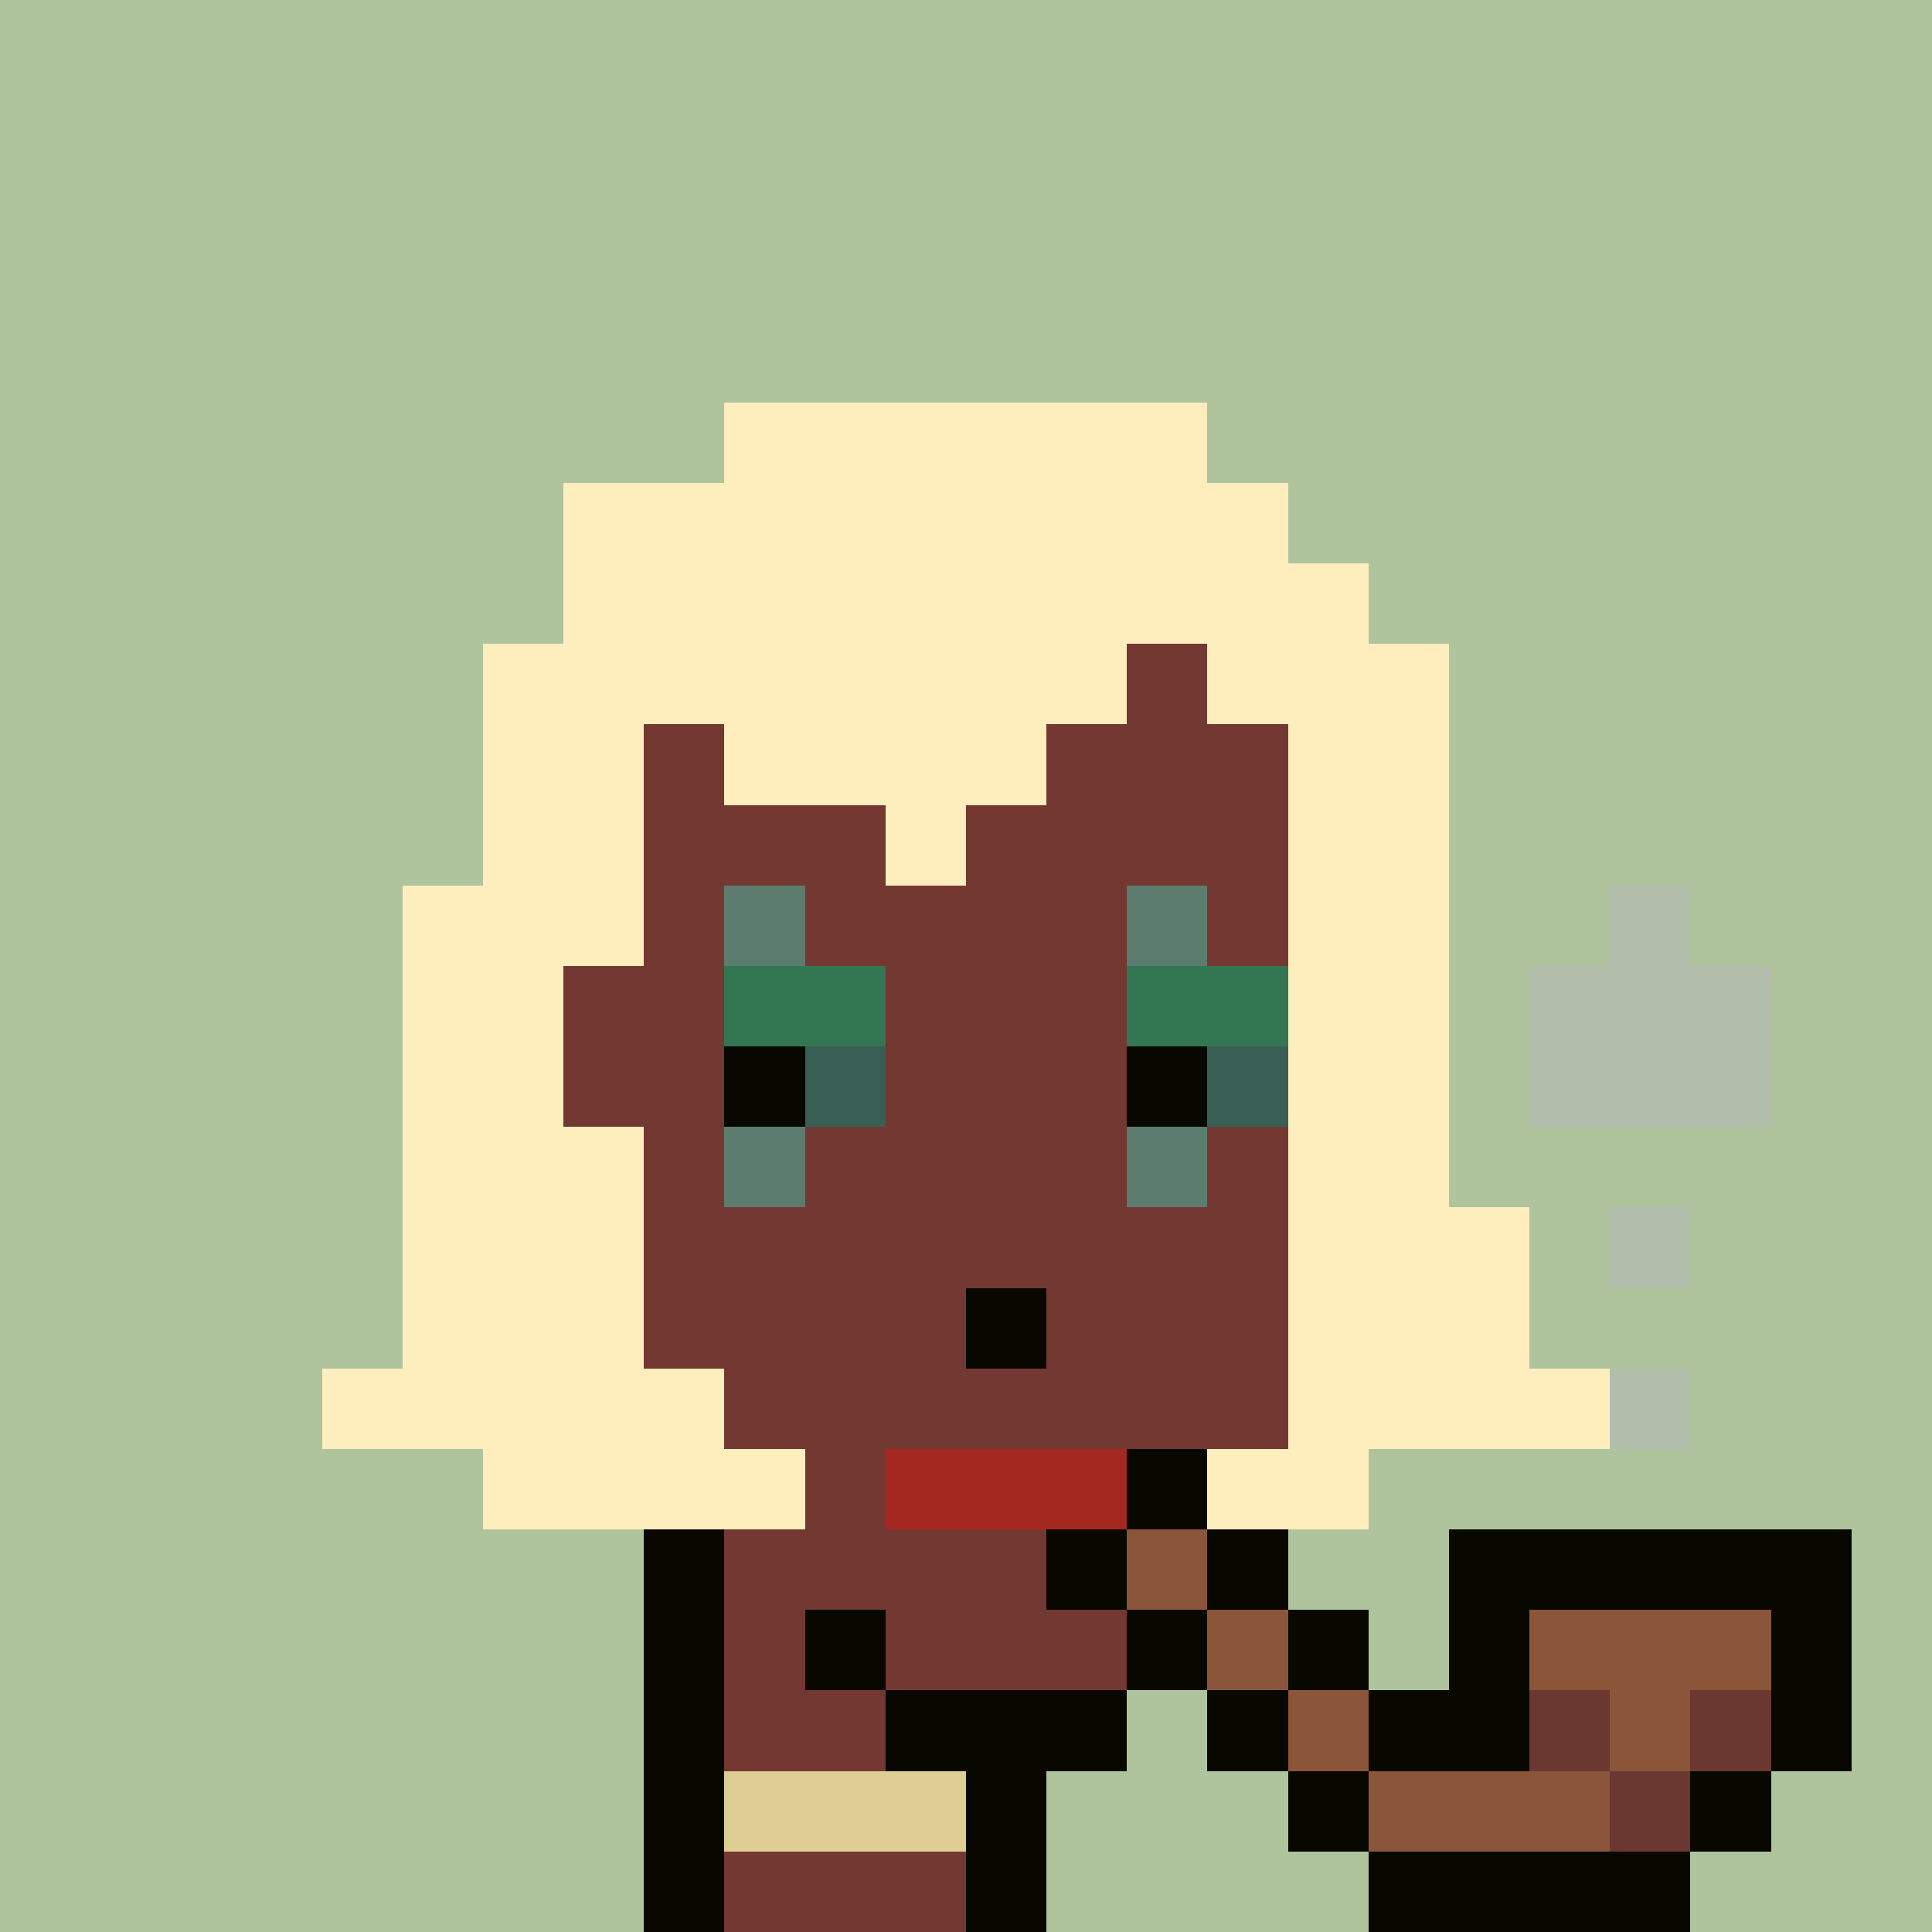 <svg width="1200" height="1200" shape-rendering="crispEdges" xmlns="http://www.w3.org/2000/svg" version="1.2" viewBox="0 0 24 24"><style>rect{width:1px;height:1px}</style><defs><filter id="roughpaper"><feTurbulence type="fractalNoise" baseFrequency="50" numOctaves="2" /><feBlend in="SourceGraphic" mode="multiply" /></filter></defs><g filter="url(#roughpaper)"><rect x="0" y="0" style="width:100%;height:100%" fill="#afc49d" /><rect x="9" y="5" fill="#ffeebdff"/><rect x="10" y="5" fill="#ffeebdff"/><rect x="11" y="5" fill="#ffeebdff"/><rect x="12" y="5" fill="#ffeebdff"/><rect x="13" y="5" fill="#ffeebdff"/><rect x="14" y="5" fill="#ffeebdff"/><rect x="7" y="6" fill="#ffeebdff"/><rect x="8" y="6" fill="#ffeebdff"/><rect x="9" y="6" fill="#ffeebdff"/><rect x="10" y="6" fill="#ffeebdff"/><rect x="11" y="6" fill="#ffeebdff"/><rect x="12" y="6" fill="#ffeebdff"/><rect x="13" y="6" fill="#ffeebdff"/><rect x="14" y="6" fill="#ffeebdff"/><rect x="15" y="6" fill="#ffeebdff"/><rect x="7" y="7" fill="#ffeebdff"/><rect x="8" y="7" fill="#ffeebdff"/><rect x="9" y="7" fill="#ffeebdff"/><rect x="10" y="7" fill="#ffeebdff"/><rect x="11" y="7" fill="#ffeebdff"/><rect x="12" y="7" fill="#ffeebdff"/><rect x="13" y="7" fill="#ffeebdff"/><rect x="14" y="7" fill="#ffeebdff"/><rect x="15" y="7" fill="#ffeebdff"/><rect x="16" y="7" fill="#ffeebdff"/><rect x="6" y="8" fill="#ffeebdff"/><rect x="7" y="8" fill="#ffeebdff"/><rect x="8" y="8" fill="#ffeebdff"/><rect x="9" y="8" fill="#ffeebdff"/><rect x="10" y="8" fill="#ffeebdff"/><rect x="11" y="8" fill="#ffeebdff"/><rect x="12" y="8" fill="#ffeebdff"/><rect x="13" y="8" fill="#ffeebdff"/><rect x="14" y="8" fill="#733831ff"/><rect x="15" y="8" fill="#ffeebdff"/><rect x="16" y="8" fill="#ffeebdff"/><rect x="17" y="8" fill="#ffeebdff"/><rect x="6" y="9" fill="#ffeebdff"/><rect x="7" y="9" fill="#ffeebdff"/><rect x="8" y="9" fill="#733831ff"/><rect x="9" y="9" fill="#ffeebdff"/><rect x="10" y="9" fill="#ffeebdff"/><rect x="11" y="9" fill="#ffeebdff"/><rect x="12" y="9" fill="#ffeebdff"/><rect x="13" y="9" fill="#733831ff"/><rect x="14" y="9" fill="#733831ff"/><rect x="15" y="9" fill="#733831ff"/><rect x="16" y="9" fill="#ffeebdff"/><rect x="17" y="9" fill="#ffeebdff"/><rect x="6" y="10" fill="#ffeebdff"/><rect x="7" y="10" fill="#ffeebdff"/><rect x="8" y="10" fill="#733831ff"/><rect x="9" y="10" fill="#733831ff"/><rect x="10" y="10" fill="#733831ff"/><rect x="11" y="10" fill="#ffeebdff"/><rect x="12" y="10" fill="#733831ff"/><rect x="13" y="10" fill="#733831ff"/><rect x="14" y="10" fill="#733831ff"/><rect x="15" y="10" fill="#733831ff"/><rect x="16" y="10" fill="#ffeebdff"/><rect x="17" y="10" fill="#ffeebdff"/><rect x="5" y="11" fill="#ffeebdff"/><rect x="6" y="11" fill="#ffeebdff"/><rect x="7" y="11" fill="#ffeebdff"/><rect x="8" y="11" fill="#733831ff"/><rect x="9" y="11" fill="#5c7c6fff"/><rect x="10" y="11" fill="#733831ff"/><rect x="11" y="11" fill="#733831ff"/><rect x="12" y="11" fill="#733831ff"/><rect x="13" y="11" fill="#733831ff"/><rect x="14" y="11" fill="#5c7c6fff"/><rect x="15" y="11" fill="#733831ff"/><rect x="16" y="11" fill="#ffeebdff"/><rect x="17" y="11" fill="#ffeebdff"/><rect x="20" y="11" fill="#b4beadff"/><rect x="5" y="12" fill="#ffeebdff"/><rect x="6" y="12" fill="#ffeebdff"/><rect x="7" y="12" fill="#733831ff"/><rect x="8" y="12" fill="#733831ff"/><rect x="9" y="12" fill="#327752ff"/><rect x="10" y="12" fill="#327752ff"/><rect x="11" y="12" fill="#733831ff"/><rect x="12" y="12" fill="#733831ff"/><rect x="13" y="12" fill="#733831ff"/><rect x="14" y="12" fill="#327752ff"/><rect x="15" y="12" fill="#327752ff"/><rect x="16" y="12" fill="#ffeebdff"/><rect x="17" y="12" fill="#ffeebdff"/><rect x="19" y="12" fill="#b4beadff"/><rect x="20" y="12" fill="#b4beadff"/><rect x="21" y="12" fill="#b4beadff"/><rect x="5" y="13" fill="#ffeebdff"/><rect x="6" y="13" fill="#ffeebdff"/><rect x="7" y="13" fill="#733831ff"/><rect x="8" y="13" fill="#733831ff"/><rect x="9" y="13" fill="#080800ff"/><rect x="10" y="13" fill="#395f55ff"/><rect x="11" y="13" fill="#733831ff"/><rect x="12" y="13" fill="#733831ff"/><rect x="13" y="13" fill="#733831ff"/><rect x="14" y="13" fill="#080800ff"/><rect x="15" y="13" fill="#395f55ff"/><rect x="16" y="13" fill="#ffeebdff"/><rect x="17" y="13" fill="#ffeebdff"/><rect x="19" y="13" fill="#b4beadff"/><rect x="20" y="13" fill="#b4beadff"/><rect x="21" y="13" fill="#b4beadff"/><rect x="5" y="14" fill="#ffeebdff"/><rect x="6" y="14" fill="#ffeebdff"/><rect x="7" y="14" fill="#ffeebdff"/><rect x="8" y="14" fill="#733831ff"/><rect x="9" y="14" fill="#5c7c6fff"/><rect x="10" y="14" fill="#733831ff"/><rect x="11" y="14" fill="#733831ff"/><rect x="12" y="14" fill="#733831ff"/><rect x="13" y="14" fill="#733831ff"/><rect x="14" y="14" fill="#5c7c6fff"/><rect x="15" y="14" fill="#733831ff"/><rect x="16" y="14" fill="#ffeebdff"/><rect x="17" y="14" fill="#ffeebdff"/><rect x="5" y="15" fill="#ffeebdff"/><rect x="6" y="15" fill="#ffeebdff"/><rect x="7" y="15" fill="#ffeebdff"/><rect x="8" y="15" fill="#733831ff"/><rect x="9" y="15" fill="#733831ff"/><rect x="10" y="15" fill="#733831ff"/><rect x="11" y="15" fill="#733831ff"/><rect x="12" y="15" fill="#733831ff"/><rect x="13" y="15" fill="#733831ff"/><rect x="14" y="15" fill="#733831ff"/><rect x="15" y="15" fill="#733831ff"/><rect x="16" y="15" fill="#ffeebdff"/><rect x="17" y="15" fill="#ffeebdff"/><rect x="18" y="15" fill="#ffeebdff"/><rect x="20" y="15" fill="#b4beadff"/><rect x="5" y="16" fill="#ffeebdff"/><rect x="6" y="16" fill="#ffeebdff"/><rect x="7" y="16" fill="#ffeebdff"/><rect x="8" y="16" fill="#733831ff"/><rect x="9" y="16" fill="#733831ff"/><rect x="10" y="16" fill="#733831ff"/><rect x="11" y="16" fill="#733831ff"/><rect x="12" y="16" fill="#080800ff"/><rect x="13" y="16" fill="#733831ff"/><rect x="14" y="16" fill="#733831ff"/><rect x="15" y="16" fill="#733831ff"/><rect x="16" y="16" fill="#ffeebdff"/><rect x="17" y="16" fill="#ffeebdff"/><rect x="18" y="16" fill="#ffeebdff"/><rect x="4" y="17" fill="#ffeebdff"/><rect x="5" y="17" fill="#ffeebdff"/><rect x="6" y="17" fill="#ffeebdff"/><rect x="7" y="17" fill="#ffeebdff"/><rect x="8" y="17" fill="#ffeebdff"/><rect x="9" y="17" fill="#733831ff"/><rect x="10" y="17" fill="#733831ff"/><rect x="11" y="17" fill="#733831ff"/><rect x="12" y="17" fill="#733831ff"/><rect x="13" y="17" fill="#733831ff"/><rect x="14" y="17" fill="#733831ff"/><rect x="15" y="17" fill="#733831ff"/><rect x="16" y="17" fill="#ffeebdff"/><rect x="17" y="17" fill="#ffeebdff"/><rect x="18" y="17" fill="#ffeebdff"/><rect x="19" y="17" fill="#ffeebdff"/><rect x="20" y="17" fill="#b4beadff"/><rect x="6" y="18" fill="#ffeebdff"/><rect x="7" y="18" fill="#ffeebdff"/><rect x="8" y="18" fill="#ffeebdff"/><rect x="9" y="18" fill="#ffeebdff"/><rect x="10" y="18" fill="#733831ff"/><rect x="11" y="18" fill="#a42820ff"/><rect x="12" y="18" fill="#a42820ff"/><rect x="13" y="18" fill="#a42820ff"/><rect x="14" y="18" fill="#080800ff"/><rect x="15" y="18" fill="#ffeebdff"/><rect x="16" y="18" fill="#ffeebdff"/><rect x="8" y="19" fill="#080800ff"/><rect x="9" y="19" fill="#733831ff"/><rect x="10" y="19" fill="#733831ff"/><rect x="11" y="19" fill="#733831ff"/><rect x="12" y="19" fill="#733831ff"/><rect x="13" y="19" fill="#080800ff"/><rect x="14" y="19" fill="#8b5539ff"/><rect x="15" y="19" fill="#080800ff"/><rect x="18" y="19" fill="#080800ff"/><rect x="19" y="19" fill="#080800ff"/><rect x="20" y="19" fill="#080800ff"/><rect x="21" y="19" fill="#080800ff"/><rect x="22" y="19" fill="#080800ff"/><rect x="8" y="20" fill="#080800ff"/><rect x="9" y="20" fill="#733831ff"/><rect x="10" y="20" fill="#080800ff"/><rect x="11" y="20" fill="#733831ff"/><rect x="12" y="20" fill="#733831ff"/><rect x="13" y="20" fill="#733831ff"/><rect x="14" y="20" fill="#080800ff"/><rect x="15" y="20" fill="#8b5539ff"/><rect x="16" y="20" fill="#080800ff"/><rect x="18" y="20" fill="#080800ff"/><rect x="19" y="20" fill="#8b5539ff"/><rect x="20" y="20" fill="#8b5539ff"/><rect x="21" y="20" fill="#8b5539ff"/><rect x="22" y="20" fill="#080800ff"/><rect x="8" y="21" fill="#080800ff"/><rect x="9" y="21" fill="#733831ff"/><rect x="10" y="21" fill="#733831ff"/><rect x="11" y="21" fill="#080800ff"/><rect x="12" y="21" fill="#080800ff"/><rect x="13" y="21" fill="#080800ff"/><rect x="15" y="21" fill="#080800ff"/><rect x="16" y="21" fill="#8b5539ff"/><rect x="17" y="21" fill="#080800ff"/><rect x="18" y="21" fill="#080800ff"/><rect x="19" y="21" fill="#6a3831ff"/><rect x="20" y="21" fill="#8b5539ff"/><rect x="21" y="21" fill="#6a3831ff"/><rect x="22" y="21" fill="#080800ff"/><rect x="8" y="22" fill="#080800ff"/><rect x="9" y="22" fill="#dece94ff"/><rect x="10" y="22" fill="#dece94ff"/><rect x="11" y="22" fill="#dece94ff"/><rect x="12" y="22" fill="#080800ff"/><rect x="16" y="22" fill="#080800ff"/><rect x="17" y="22" fill="#8b5539ff"/><rect x="18" y="22" fill="#8b5539ff"/><rect x="19" y="22" fill="#8b5539ff"/><rect x="20" y="22" fill="#6a3831ff"/><rect x="21" y="22" fill="#080800ff"/><rect x="8" y="23" fill="#080800ff"/><rect x="9" y="23" fill="#733831ff"/><rect x="10" y="23" fill="#733831ff"/><rect x="11" y="23" fill="#733831ff"/><rect x="12" y="23" fill="#080800ff"/><rect x="17" y="23" fill="#080800ff"/><rect x="18" y="23" fill="#080800ff"/><rect x="19" y="23" fill="#080800ff"/><rect x="20" y="23" fill="#080800ff"/></g></svg>